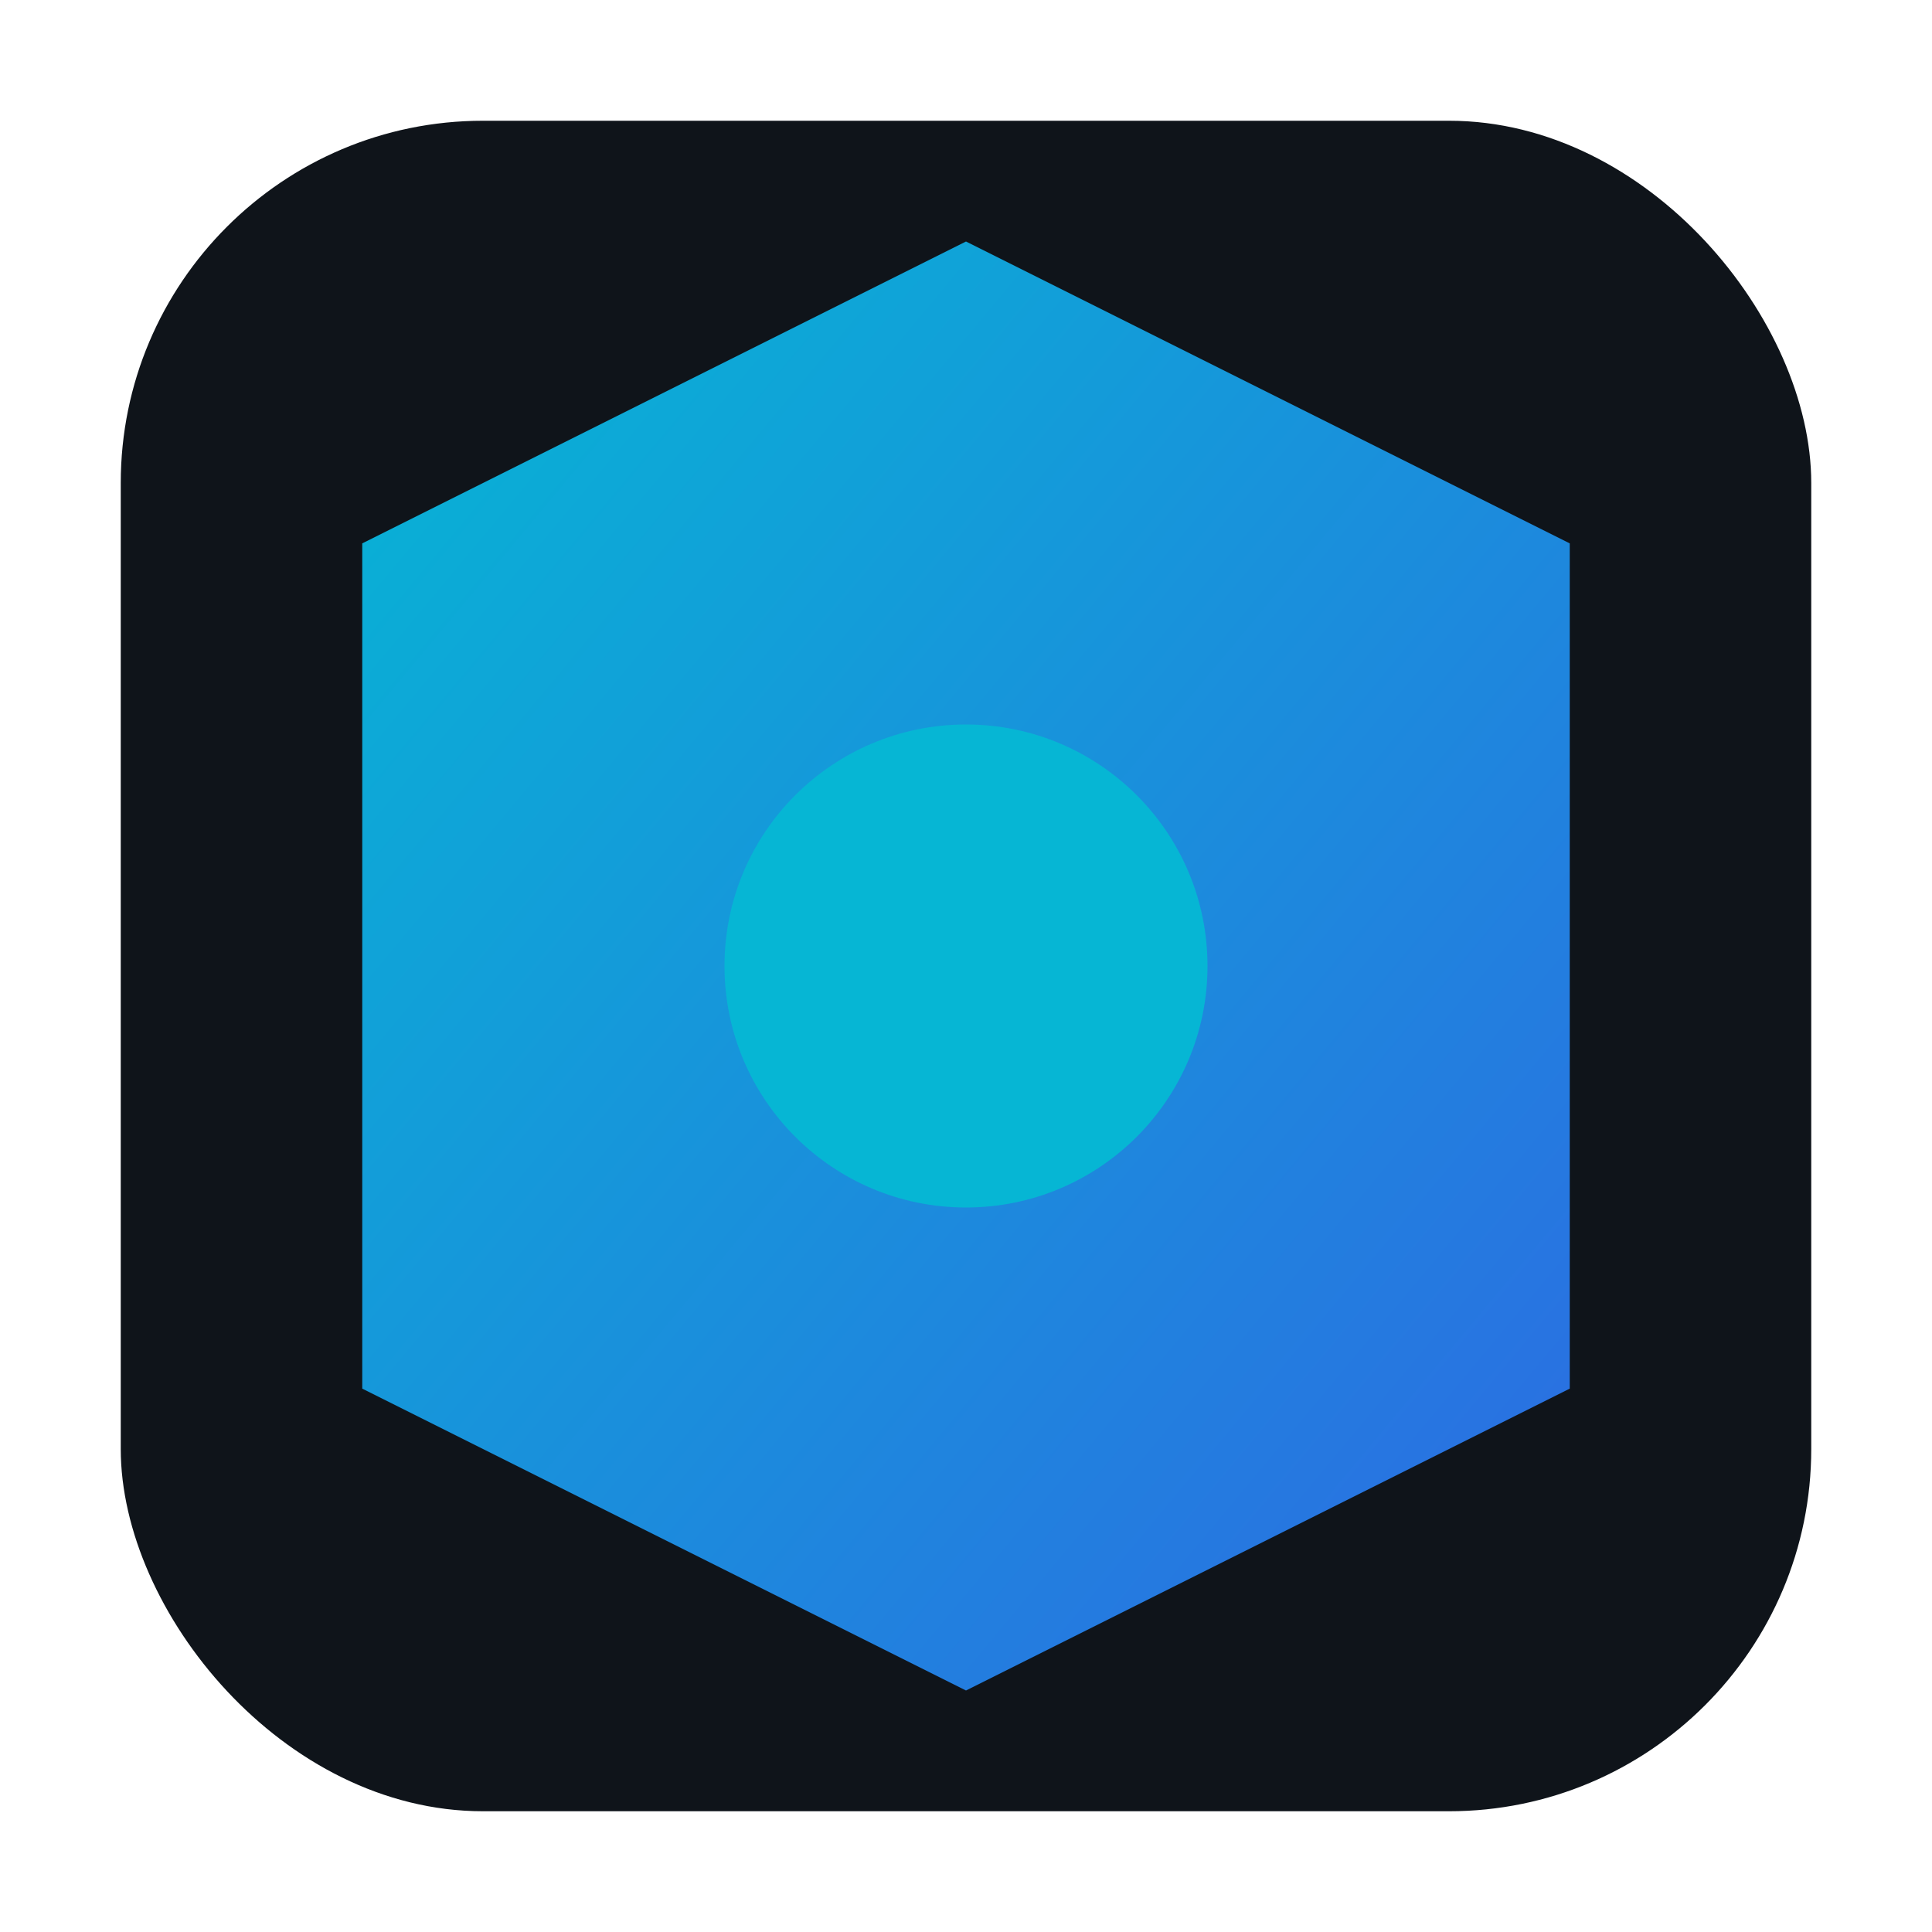 <svg xmlns="http://www.w3.org/2000/svg" viewBox="0 0 64 64">
  <defs>
    <linearGradient id="g" x1="0" x2="1" y1="0" y2="1">
      <stop offset="0%" stop-color="#06B6D4"/>
      <stop offset="100%" stop-color="#2D6AE3"/>
    </linearGradient>
  </defs>
  <rect x="4" y="4" width="56" height="56" rx="12" fill="#0F141A"/>
  <path d="M32 8l20 10v28L32 56 12 46V18L32 8z" fill="url(#g)"/>
  <circle cx="32" cy="32" r="8" fill="#06B6D4"/>
</svg>
